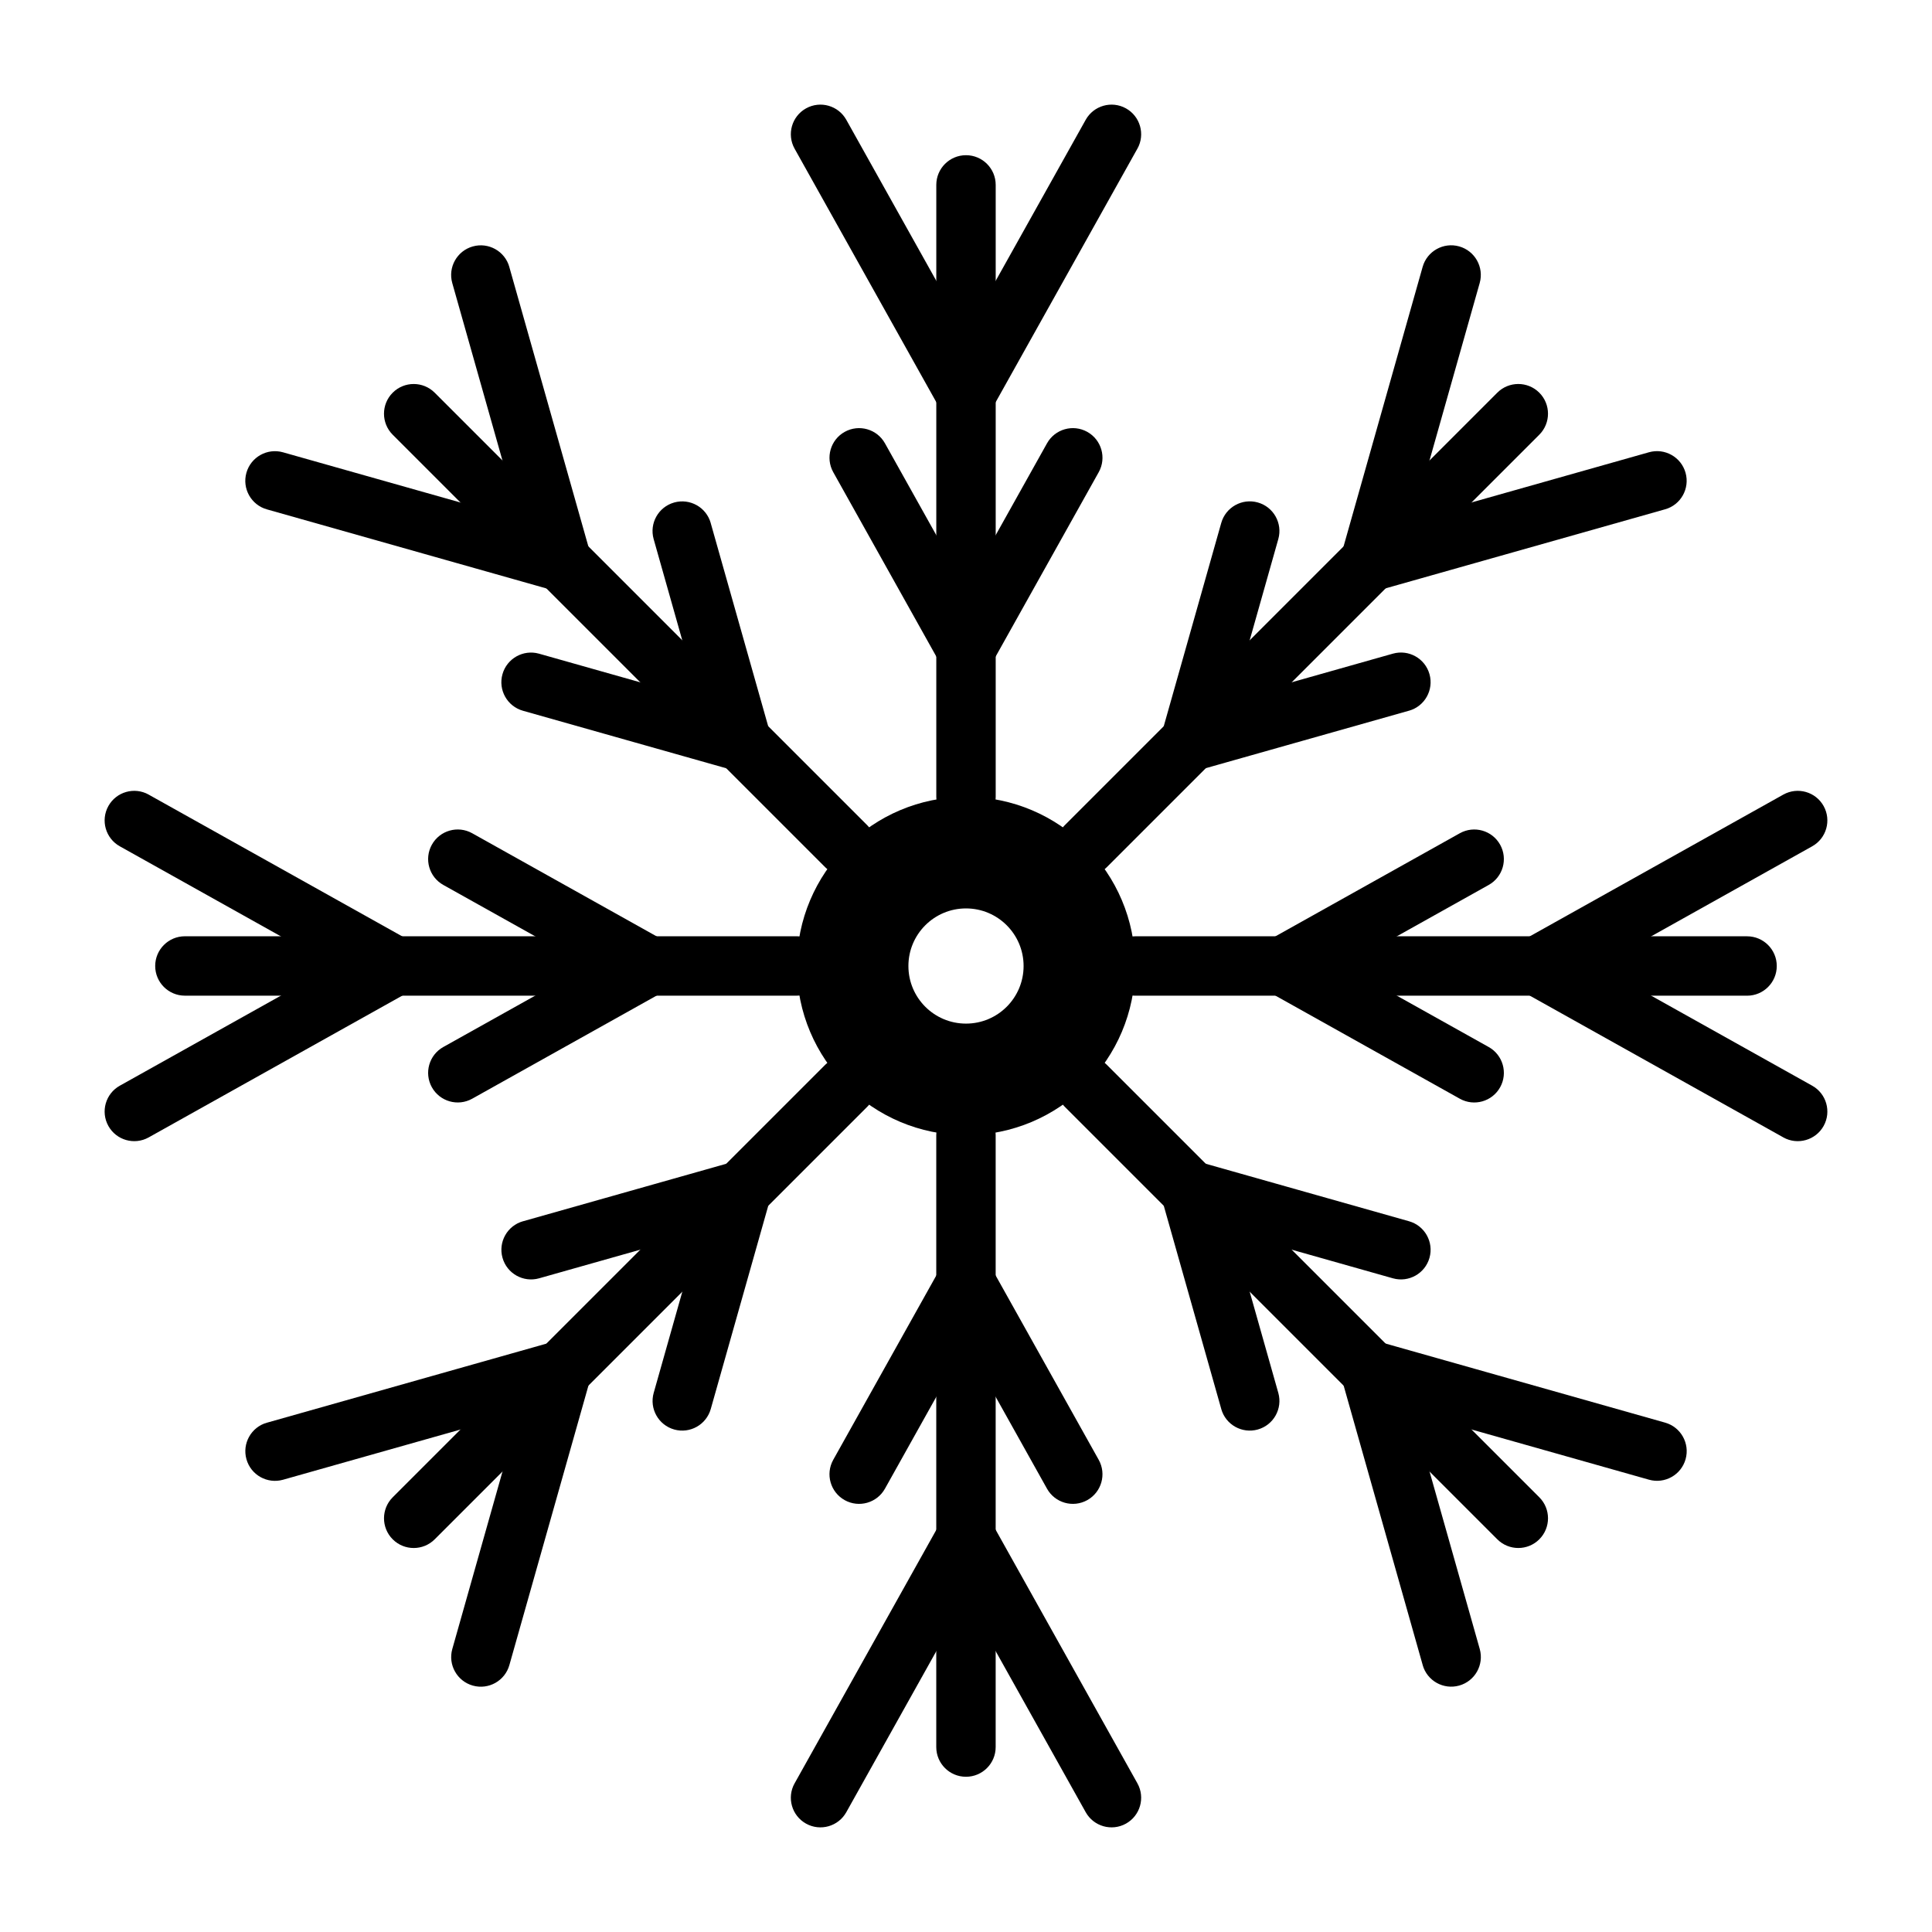 <?xml version="1.0" encoding="UTF-8"?>
<!-- Uploaded to: ICON Repo, www.iconrepo.com, Generator: ICON Repo Mixer Tools -->
<svg fill="#000000" width="800px" height="800px" version="1.1" viewBox="144 144 512 512" xmlns="http://www.w3.org/2000/svg">
 <g>
  <path d="m400 355.18c24.754 0 44.824 20.066 44.824 44.824 0 24.754-20.066 44.824-44.824 44.824-24.754 0-44.824-20.066-44.824-44.824 0-24.754 20.066-44.824 44.824-44.824zm0 29.562c8.43 0 15.262 6.832 15.262 15.262s-6.832 15.262-15.262 15.262-15.262-6.832-15.262-15.262 6.832-15.262 15.262-15.262z" fill-rule="evenodd"/>
  <path d="m407.87 193c0-4.348-3.523-7.871-7.871-7.871s-7.871 3.523-7.871 7.871v162.17c0 4.348 3.523 7.871 7.871 7.871s7.871-3.523 7.871-7.871z"/>
  <path d="m445.43 183.39c2.106-3.785 0.742-8.566-3.043-10.672-3.785-2.106-8.566-0.742-10.672 3.043l-31.715 56.73-31.715-56.73c-2.106-3.785-6.883-5.148-10.672-3.043-3.785 2.106-5.148 6.883-3.043 10.672l38.27 68.457c0.672 1.469 1.797 2.75 3.316 3.598 3.793 2.121 8.59 0.766 10.711-3.031l-0.016-0.027 38.574-69z"/>
  <path d="m435.18 269.12c2.106-3.785 0.742-8.566-3.043-10.672s-8.566-0.742-10.672 3.043l-21.469 38.406-21.469-38.406c-2.106-3.785-6.883-5.148-10.672-3.043-3.785 2.106-5.148 6.883-3.043 10.672l28.027 50.133c0.672 1.469 1.797 2.75 3.316 3.598 3.793 2.121 8.59 0.766 10.711-3.031l-0.016-0.027z"/>
  <path d="m551.93 259.2c3.074-3.074 3.074-8.059 0-11.133-3.074-3.074-8.059-3.074-11.133 0l-114.67 114.67c-3.074 3.074-3.074 8.059 0 11.133 3.074 3.074 8.059 3.074 11.133 0z"/>
  <path d="m585.25 278.98c4.176-1.172 6.613-5.508 5.441-9.688-1.172-4.176-5.508-6.613-9.688-5.441l-62.559 17.695 17.695-62.559c1.172-4.176-1.266-8.516-5.441-9.688s-8.516 1.266-9.688 5.441l-21.375 75.566c-0.523 1.48-0.613 3.137-0.152 4.762 1.184 4.184 5.535 6.617 9.719 5.434l-0.004-0.016 76.047-21.512z"/>
  <path d="m517.39 332.35c4.176-1.172 6.613-5.508 5.441-9.688-1.172-4.176-5.508-6.613-9.688-5.441l-42.355 11.98 11.98-42.355c1.172-4.176-1.266-8.516-5.441-9.688s-8.516 1.266-9.688 5.441l-15.66 55.363c-0.523 1.48-0.613 3.137-0.152 4.762 1.184 4.184 5.535 6.617 9.719 5.434l-0.004-0.016 55.844-15.797z"/>
  <path d="m606.99 407.87c4.348 0 7.871-3.523 7.871-7.871s-3.523-7.871-7.871-7.871h-162.17c-4.348 0-7.871 3.523-7.871 7.871s3.523 7.871 7.871 7.871z"/>
  <path d="m616.61 445.43c3.785 2.106 8.566 0.742 10.672-3.043 2.106-3.785 0.742-8.566-3.043-10.672l-56.73-31.715 56.73-31.715c3.785-2.106 5.148-6.883 3.043-10.672-2.106-3.785-6.883-5.148-10.672-3.043l-68.457 38.27c-1.469 0.672-2.75 1.797-3.598 3.316-2.121 3.793-0.766 8.59 3.031 10.711l0.027-0.016 69 38.574z"/>
  <path d="m530.88 435.18c3.785 2.106 8.566 0.742 10.672-3.043s0.742-8.566-3.043-10.672l-38.406-21.469 38.406-21.469c3.785-2.106 5.148-6.883 3.043-10.672-2.106-3.785-6.883-5.148-10.672-3.043l-50.133 28.027c-1.469 0.672-2.75 1.797-3.598 3.316-2.121 3.793-0.766 8.59 3.031 10.711l0.027-0.016z"/>
  <path d="m540.8 551.93c3.074 3.074 8.059 3.074 11.133 0 3.074-3.074 3.074-8.059 0-11.133l-114.67-114.67c-3.074-3.074-8.059-3.074-11.133 0-3.074 3.074-3.074 8.059 0 11.133z"/>
  <path d="m521.02 585.25c1.172 4.176 5.508 6.613 9.688 5.441 4.176-1.172 6.613-5.508 5.441-9.688l-17.695-62.559 62.559 17.695c4.176 1.172 8.516-1.266 9.688-5.441s-1.266-8.516-5.441-9.688l-75.566-21.375c-1.48-0.523-3.137-0.613-4.762-0.152-4.184 1.184-6.617 5.535-5.434 9.719l0.016-0.004 21.512 76.047z"/>
  <path d="m467.64 517.39c1.172 4.176 5.508 6.613 9.688 5.441 4.176-1.172 6.613-5.508 5.441-9.688l-11.98-42.355 42.355 11.98c4.176 1.172 8.516-1.266 9.688-5.441 1.172-4.176-1.266-8.516-5.441-9.688l-55.363-15.66c-1.48-0.523-3.137-0.613-4.762-0.152-4.184 1.184-6.617 5.535-5.434 9.719l0.016-0.004 15.797 55.844z"/>
  <path d="m392.12 606.99c0 4.348 3.523 7.871 7.871 7.871s7.871-3.523 7.871-7.871v-162.17c0-4.348-3.523-7.871-7.871-7.871s-7.871 3.523-7.871 7.871z"/>
  <path d="m354.57 616.61c-2.106 3.785-0.742 8.566 3.043 10.672 3.785 2.106 8.566 0.742 10.672-3.043l31.715-56.73 31.715 56.73c2.106 3.785 6.883 5.148 10.672 3.043 3.785-2.106 5.148-6.883 3.043-10.672l-38.27-68.457c-0.672-1.469-1.797-2.75-3.316-3.598-3.793-2.121-8.59-0.766-10.711 3.031l0.016 0.027-38.574 69z"/>
  <path d="m364.81 530.88c-2.106 3.785-0.742 8.566 3.043 10.672 3.785 2.106 8.566 0.742 10.672-3.043l21.469-38.406 21.469 38.406c2.106 3.785 6.883 5.148 10.672 3.043 3.785-2.106 5.148-6.883 3.043-10.672l-28.027-50.133c-0.672-1.469-1.797-2.75-3.316-3.598-3.793-2.121-8.59-0.766-10.711 3.031l0.016 0.027z"/>
  <path d="m248.07 540.8c-3.074 3.074-3.074 8.059 0 11.133 3.074 3.074 8.059 3.074 11.133 0l114.67-114.67c3.074-3.074 3.074-8.059 0-11.133-3.074-3.074-8.059-3.074-11.133 0z"/>
  <path d="m214.75 521.02c-4.176 1.172-6.613 5.508-5.441 9.688 1.172 4.176 5.508 6.613 9.688 5.441l62.559-17.695-17.695 62.559c-1.172 4.176 1.266 8.516 5.441 9.688s8.516-1.266 9.688-5.441l21.375-75.566c0.523-1.48 0.613-3.137 0.152-4.762-1.184-4.184-5.535-6.617-9.719-5.434l0.004 0.016-76.047 21.512z"/>
  <path d="m282.61 467.64c-4.176 1.172-6.613 5.508-5.441 9.688 1.172 4.176 5.508 6.613 9.688 5.441l42.355-11.98-11.98 42.355c-1.172 4.176 1.266 8.516 5.441 9.688 4.176 1.172 8.516-1.266 9.688-5.441l15.66-55.363c0.523-1.48 0.613-3.137 0.152-4.762-1.184-4.184-5.535-6.617-9.719-5.434l0.004 0.016-55.844 15.797z"/>
  <path d="m193 392.12c-4.348 0-7.871 3.523-7.871 7.871s3.523 7.871 7.871 7.871h162.17c4.348 0 7.871-3.523 7.871-7.871s-3.523-7.871-7.871-7.871z"/>
  <path d="m183.39 354.57c-3.785-2.106-8.566-0.742-10.672 3.043-2.106 3.785-0.742 8.566 3.043 10.672l56.73 31.715-56.73 31.715c-3.785 2.106-5.148 6.883-3.043 10.672 2.106 3.785 6.883 5.148 10.672 3.043l68.457-38.27c1.469-0.672 2.75-1.797 3.598-3.316 2.121-3.793 0.766-8.59-3.031-10.711l-0.027 0.016-69-38.574z"/>
  <path d="m269.12 364.81c-3.785-2.106-8.566-0.742-10.672 3.043-2.106 3.785-0.742 8.566 3.043 10.672l38.406 21.469-38.406 21.469c-3.785 2.106-5.148 6.883-3.043 10.672 2.106 3.785 6.883 5.148 10.672 3.043l50.133-28.027c1.469-0.672 2.75-1.797 3.598-3.316 2.121-3.793 0.766-8.59-3.031-10.711l-0.027 0.016z"/>
  <path d="m259.2 248.07c-3.074-3.074-8.059-3.074-11.133 0-3.074 3.074-3.074 8.059 0 11.133l114.67 114.67c3.074 3.074 8.059 3.074 11.133 0 3.074-3.074 3.074-8.059 0-11.133z"/>
  <path d="m278.98 214.75c-1.172-4.176-5.508-6.613-9.688-5.441-4.176 1.172-6.613 5.508-5.441 9.688l17.695 62.559-62.559-17.695c-4.176-1.172-8.516 1.266-9.688 5.441s1.266 8.516 5.441 9.688l75.566 21.375c1.48 0.523 3.137 0.613 4.762 0.152 4.184-1.184 6.617-5.535 5.434-9.719l-0.016 0.004-21.512-76.047z"/>
  <path d="m332.35 282.61c-1.172-4.176-5.508-6.613-9.688-5.441-4.176 1.172-6.613 5.508-5.441 9.688l11.98 42.355-42.355-11.98c-4.176-1.172-8.516 1.266-9.688 5.441s1.266 8.516 5.441 9.688l55.363 15.66c1.48 0.523 3.137 0.613 4.762 0.152 4.184-1.184 6.617-5.535 5.434-9.719l-0.016 0.004-15.797-55.844z"/>
 </g>
</svg>